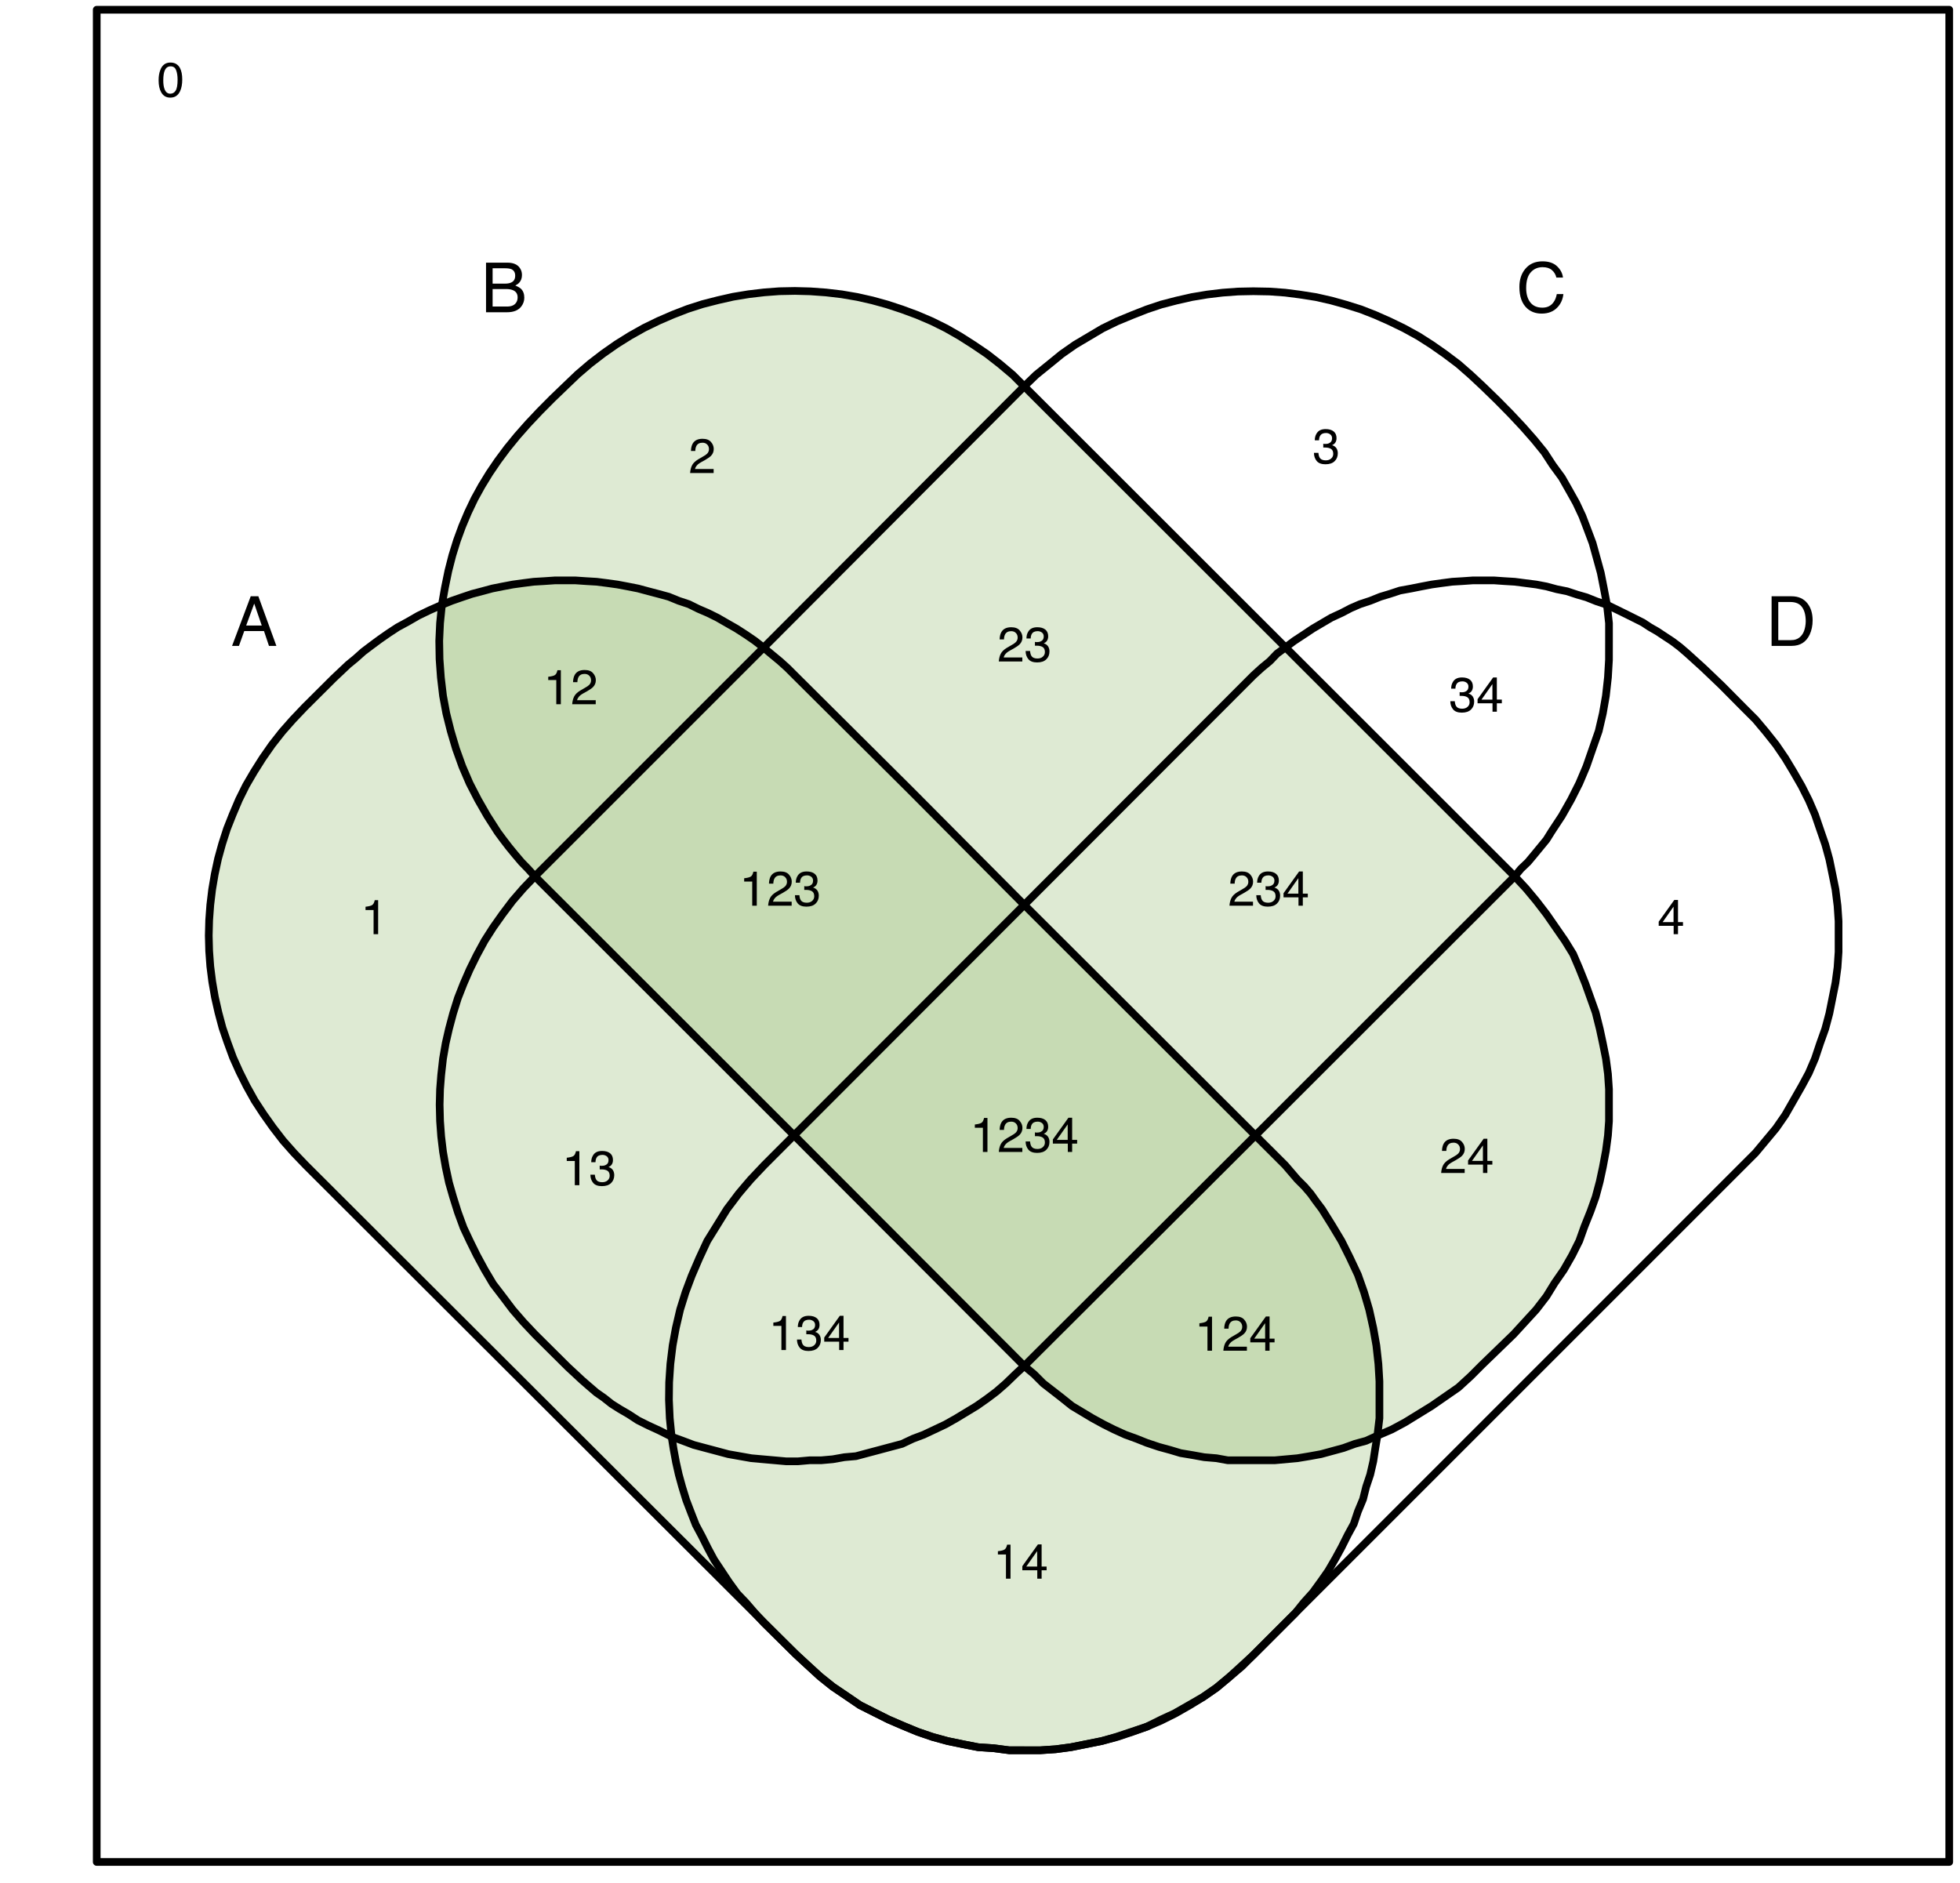 <?xml version="1.0" encoding="UTF-8" standalone="no"?>
<svg
   xmlns:dc="http://purl.org/dc/elements/1.1/"
   xmlns:cc="http://creativecommons.org/ns#"
   xmlns:rdf="http://www.w3.org/1999/02/22-rdf-syntax-ns#"
   xmlns:svg="http://www.w3.org/2000/svg"
   xmlns="http://www.w3.org/2000/svg"
   xmlns:xlink="http://www.w3.org/1999/xlink"
   xmlns:sodipodi="http://sodipodi.sourceforge.net/DTD/sodipodi-0.dtd"
   xmlns:inkscape="http://www.inkscape.org/namespaces/inkscape"
   sodipodi:docname="venn4.svg"
   inkscape:version="1.0beta1 (32d4812, 2019-09-19)"
   id="svg2"
   version="1.1"
   viewBox="0 0 191.25 183.75"
   height="245"
   width="255">
  <style
     id="style927"></style>
  <sodipodi:namedview
     lock-margins="false"
     units="px"
     inkscape:document-rotation="0"
     inkscape:current-layer="svg2"
     inkscape:window-maximized="0"
     inkscape:window-y="23"
     inkscape:window-x="0"
     inkscape:cy="130.6668"
     inkscape:cx="217.12871"
     inkscape:zoom="2.189823"
     fit-margin-bottom="0"
     fit-margin-right="0"
     fit-margin-left="0"
     fit-margin-top="0"
     showgrid="false"
     id="namedview172"
     inkscape:window-height="855"
     inkscape:window-width="1440"
     inkscape:pageshadow="2"
     inkscape:pageopacity="0"
     guidetolerance="10"
     gridtolerance="10"
     objecttolerance="10"
     borderopacity="1"
     bordercolor="#666666"
     pagecolor="#ffffff" />
  <defs
     id="defs4">
    <g
       id="g6">
      <symbol
         style="overflow:visible"
         id="glyph0-0"
         overflow="visible">
        <path
           inkscape:connector-curvature="0"
           id="path9"
           d="M 0.234,0 V -5.172 H 4.328 V 0 Z M 3.688,-0.641 V -4.516 H 0.875 v 3.875 z"
           style="stroke:none" />
      </symbol>
      <symbol
         style="overflow:visible"
         id="glyph0-1"
         overflow="visible">
        <path
           inkscape:connector-curvature="0"
           id="path12"
           d="m 1.953,-5.031 c 0.645,0 1.113,0.265 1.406,0.797 0.227,0.418 0.344,0.984 0.344,1.703 0,0.687 -0.105,1.258 -0.312,1.703 -0.293,0.648 -0.778,0.969 -1.454,0.969 -0.605,0 -1.054,-0.266 -1.343,-0.797 -0.25,-0.438 -0.375,-1.024 -0.375,-1.766 0,-0.57 0.078,-1.062 0.234,-1.469 0.27,-0.757 0.77,-1.14 1.5,-1.14 z m -0.016,4.593 c 0.333,0 0.594,-0.144 0.782,-0.438 0.195,-0.289 0.297,-0.832 0.297,-1.625 0,-0.57 -0.075,-1.039 -0.219,-1.406 -0.137,-0.375 -0.406,-0.563 -0.813,-0.563 -0.375,0 -0.652,0.18 -0.828,0.531 -0.168,0.344 -0.25,0.86 -0.25,1.547 0,0.512 0.055,0.922 0.172,1.235 0.164,0.48 0.453,0.719 0.859,0.719 z"
           style="stroke:none" />
      </symbol>
      <symbol
         style="overflow:visible"
         id="glyph0-2"
         overflow="visible">
        <path
           inkscape:connector-curvature="0"
           id="path15"
           d="M 2.375,-1.781 V -4.062 L 0.766,-1.781 Z M 2.391,0 V -1.234 H 0.188 v -0.61 L 2.484,-5.047 h 0.547 v 3.266 h 0.735 v 0.547 H 3.031 V 0 Z"
           style="stroke:none" />
      </symbol>
      <symbol
         style="overflow:visible"
         id="glyph0-3"
         overflow="visible">
        <path
           inkscape:connector-curvature="0"
           id="path18"
           d="M 1.875,0.141 C 1.281,0.141 0.848,-0.019 0.578,-0.344 0.305,-0.676 0.172,-1.078 0.172,-1.547 h 0.656 c 0.031,0.324 0.094,0.559 0.188,0.703 0.164,0.274 0.461,0.406 0.89,0.406 0.332,0 0.598,-0.086 0.797,-0.266 0.207,-0.176 0.313,-0.406 0.313,-0.688 0,-0.351 -0.11,-0.597 -0.328,-0.734 -0.211,-0.133 -0.5,-0.203 -0.876,-0.203 -0.042,0 -0.089,0 -0.14,0 -0.043,0 -0.086,0 -0.125,0 v -0.563 c 0.062,0.012 0.113,0.024 0.156,0.032 0.051,0 0.102,0 0.156,0 0.239,0 0.43,-0.039 0.579,-0.125 0.269,-0.125 0.406,-0.36 0.406,-0.704 0,-0.25 -0.09,-0.441 -0.266,-0.578 -0.18,-0.132 -0.387,-0.203 -0.625,-0.203 -0.43,0 -0.719,0.141 -0.875,0.422 -0.094,0.156 -0.148,0.375 -0.156,0.656 h -0.625 c 0,-0.375 0.078,-0.691 0.234,-0.953 0.25,-0.468 0.703,-0.703 1.36,-0.703 0.507,0 0.906,0.117 1.187,0.344 0.281,0.23 0.422,0.562 0.422,1 0,0.305 -0.086,0.555 -0.25,0.75 -0.105,0.117 -0.242,0.211 -0.406,0.281 0.269,0.074 0.476,0.215 0.625,0.422 0.144,0.211 0.219,0.465 0.219,0.766 0,0.48 -0.157,0.871 -0.469,1.171 -0.313,0.305 -0.762,0.453 -1.344,0.453 z"
           style="stroke:none" />
      </symbol>
      <symbol
         style="overflow:visible"
         id="glyph0-4"
         overflow="visible">
        <path
           inkscape:connector-curvature="0"
           id="path21"
           d="M 0.219,0 C 0.25,-0.438 0.344,-0.812 0.5,-1.125 0.656,-1.445 0.957,-1.742 1.406,-2.016 l 0.672,-0.39 C 2.379,-2.57 2.594,-2.719 2.719,-2.844 2.906,-3.039 3,-3.266 3,-3.516 3,-3.805 2.91,-4.035 2.734,-4.203 2.566,-4.379 2.336,-4.469 2.047,-4.469 c -0.438,0 -0.742,0.164 -0.906,0.485 -0.094,0.179 -0.149,0.421 -0.157,0.734 H 0.344 c 0.008,-0.438 0.094,-0.797 0.25,-1.078 0.27,-0.477 0.754,-0.719 1.453,-0.719 0.57,0 0.988,0.156 1.25,0.469 0.269,0.305 0.406,0.648 0.406,1.031 0,0.406 -0.14,0.75 -0.422,1.031 -0.168,0.168 -0.461,0.371 -0.875,0.61 L 1.922,-1.641 C 1.691,-1.516 1.508,-1.395 1.375,-1.281 1.145,-1.07 1,-0.844 0.938,-0.594 H 3.688 V 0 Z"
           style="stroke:none" />
      </symbol>
      <symbol
         style="overflow:visible"
         id="glyph0-5"
         overflow="visible">
        <path
           inkscape:connector-curvature="0"
           id="path24"
           d="M 0.688,-3.563 V -4.047 C 1.145,-4.098 1.461,-4.176 1.641,-4.281 1.828,-4.383 1.961,-4.629 2.047,-5.016 h 0.5 V 0 H 1.875 v -3.563 z"
           style="stroke:none" />
      </symbol>
      <symbol
         style="overflow:visible"
         id="glyph1-0"
         overflow="visible">
        <path
           inkscape:connector-curvature="0"
           id="path27"
           d="M 0.328,0 V -7.312 H 6.141 V 0 Z M 5.219,-0.922 V -6.406 H 1.25 v 5.484 z"
           style="stroke:none" />
      </symbol>
      <symbol
         style="overflow:visible"
         id="glyph1-1"
         overflow="visible">
        <path
           inkscape:connector-curvature="0"
           id="path30"
           d="M 4.531,-3 3.422,-6.234 2.234,-3 Z M 2.906,-7.312 H 4.031 L 6.687,0 H 5.594 L 4.859,-2.188 H 1.953 L 1.172,0 H 0.156 Z m 0.516,0 z"
           style="stroke:none" />
      </symbol>
      <symbol
         style="overflow:visible"
         id="glyph1-2"
         overflow="visible">
        <path
           inkscape:connector-curvature="0"
           id="path33"
           d="m 3.531,-4.219 c 0.414,0 0.739,-0.062 0.969,-0.187 0.363,-0.176 0.547,-0.504 0.547,-0.985 0,-0.476 -0.195,-0.8 -0.578,-0.968 C 4.25,-6.441 3.926,-6.484 3.5,-6.484 H 1.719 v 2.265 z m 0.328,3.375 c 0.602,0 1.036,-0.176 1.297,-0.531 0.164,-0.219 0.25,-0.488 0.25,-0.813 0,-0.531 -0.242,-0.89 -0.719,-1.078 C 4.437,-3.367 4.102,-3.422 3.688,-3.422 H 1.719 v 2.578 z M 0.75,-7.312 h 3.141 c 0.863,0 1.472,0.257 1.828,0.765 0.218,0.305 0.328,0.652 0.328,1.047 0,0.461 -0.133,0.836 -0.391,1.125 -0.136,0.156 -0.336,0.305 -0.594,0.437 0.375,0.149 0.657,0.309 0.844,0.485 0.321,0.312 0.485,0.75 0.485,1.312 0,0.469 -0.149,0.899 -0.438,1.282 C 5.516,-0.285 4.812,0 3.844,0 H 0.75 Z"
           style="stroke:none" />
      </symbol>
      <symbol
         style="overflow:visible"
         id="glyph1-3"
         overflow="visible">
        <path
           inkscape:connector-curvature="0"
           id="path36"
           d="m 3.859,-7.516 c 0.926,0 1.645,0.246 2.157,0.735 0.507,0.492 0.796,1.043 0.859,1.656 H 5.906 C 5.789,-5.594 5.566,-5.961 5.234,-6.234 4.91,-6.516 4.457,-6.656 3.875,-6.656 c -0.719,0 -1.305,0.258 -1.75,0.765 -0.449,0.5 -0.672,1.278 -0.672,2.328 0,0.856 0.195,1.547 0.594,2.079 0.406,0.531 1.004,0.796 1.797,0.796 0.738,0 1.297,-0.281 1.672,-0.844 0.207,-0.289 0.359,-0.676 0.453,-1.157 H 6.937 C 6.852,-1.914 6.566,-1.27 6.078,-0.75 5.504,-0.125 4.723,0.188 3.734,0.188 2.879,0.188 2.164,-0.066 1.594,-0.578 0.832,-1.266 0.453,-2.316 0.453,-3.734 c 0,-1.082 0.285,-1.969 0.859,-2.657 0.614,-0.75 1.461,-1.125 2.547,-1.125 z m -0.203,0 z"
           style="stroke:none" />
      </symbol>
      <symbol
         style="overflow:visible"
         id="glyph1-4"
         overflow="visible">
        <path
           inkscape:connector-curvature="0"
           id="path39"
           d="m 3.594,-0.844 c 0.332,0 0.601,-0.035 0.812,-0.109 0.383,-0.125 0.703,-0.375 0.953,-0.75 0.196,-0.289 0.336,-0.664 0.422,-1.125 0.051,-0.281 0.078,-0.539 0.078,-0.781 0,-0.907 -0.183,-1.61 -0.547,-2.11 -0.355,-0.5 -0.933,-0.75 -1.734,-0.75 H 1.812 v 5.625 z M 0.828,-7.312 H 3.781 c 1.008,0 1.789,0.355 2.344,1.062 0.5,0.648 0.75,1.477 0.75,2.484 0,0.774 -0.148,1.477 -0.438,2.11 C 5.914,-0.551 5.031,0 3.781,0 H 0.828 Z"
           style="stroke:none" />
      </symbol>
    </g>
  </defs>
  <path
     style="fill:#94ba70;fill-opacity:0.302;fill-rule:nonzero;stroke:none"
     d="m 43.12,59.02 -1.2,0.53 -1.1,0.53 -1.04,0.6 -0.98,0.53 -0.9,0.59 -0.86,0.6 -0.81,0.6 -0.78,0.59 -0.75,0.67 -0.72,0.59 -1.41,1.33 -2.85,2.84 -1.14,1.2 -1.05,1.19 -0.99,1.26 -0.92,1.32 -0.84,1.33 -0.77,1.32 -0.69,1.39 -0.62,1.46 -0.55,1.39 -0.47,1.46 -0.4,1.45 -0.33,1.53 -0.25,1.48 -0.18,1.5 -0.11,1.5 -0.04,1.5 0.04,1.5 0.11,1.5 0.19,1.5 0.26,1.5 0.34,1.5 0.4,1.5 0.48,1.4 0.55,1.5 0.63,1.4 0.7,1.4 0.78,1.4 0.85,1.3 0.92,1.3 1,1.3 1.06,1.2 1.15,1.2 47.79,47.7 1.19,1.1 1.2,1.1 1.25,1 1.33,0.9 1.32,0.9 1.39,0.7 1.4,0.7 1.39,0.6 1.45,0.6 1.46,0.5 1.46,0.4 1.45,0.3 1.53,0.3 1.52,0.1 1.52,0.2 h 1.46 1.56 l 1.5,-0.1 1.5,-0.2 1.5,-0.3 1.5,-0.3 1.5,-0.4 1.5,-0.5 1.4,-0.5 1.4,-0.6 1.4,-0.7 1.4,-0.8 1.3,-0.8 1.3,-0.9 1.2,-1 1.3,-1.1 1.1,-1.1 3.1,-3.1 1,-1 0.8,-1 0.9,-1 0.8,-1.1 0.7,-1 0.7,-1.2 0.6,-1.1 0.6,-1.2 0.6,-1.1 0.4,-1.2 0.5,-1.2 0.3,-1.2 0.4,-1.2 0.3,-1.3 0.2,-1.3 0.2,-1.2 0.2,-1.7 v -1.8 -1.8 l -0.1,-1.7 -0.2,-1.8 -0.3,-1.7 -0.4,-1.8 -0.5,-1.7 -0.6,-1.7 -0.8,-1.7 -0.8,-1.6 -0.9,-1.5 -1,-1.6 -0.6,-0.8 -0.5,-0.7 -0.6,-0.7 -0.7,-0.7 -0.6,-0.7 -0.6,-0.7 L 99.94,88.3 88.81,77.1 77.56,65.91 76.83,65.18 76.1,64.52 75.3,63.86 74.51,63.2 l -0.86,-0.67 -0.86,-0.59 -0.93,-0.6 -0.93,-0.53 -0.92,-0.53 -0.93,-0.46 -0.93,-0.4 -0.93,-0.46 -0.99,-0.33 -0.98,-0.4 -0.99,-0.27 -0.99,-0.26 -1,-0.27 -1.01,-0.2 -1.01,-0.19 -1.01,-0.14 -1.02,-0.13 -1.02,-0.06 -1.03,-0.07 h -1.03 -1.02 l -1.02,0.07 -1.02,0.06 -1.02,0.13 -1.02,0.14 -1.01,0.19 -1,0.2 -1,0.27 -0.99,0.26 -0.98,0.33 -0.98,0.34 z"
     id="path44"
     inkscape:connector-curvature="0" />
  <path
     style="fill:#94ba70;fill-opacity:0.302;fill-rule:nonzero;stroke:none"
     d="m 99.94,37.7 -1.12,-1.12 -1.26,-1.06 -1.26,-0.98 -1.33,-0.9 -1.32,-0.84 -1.33,-0.76 -1.39,-0.69 -1.45,-0.62 -1.46,-0.54 -1.46,-0.48 -1.45,-0.4 -1.46,-0.33 -1.52,-0.26 -1.53,-0.18 -1.52,-0.11 -1.52,-0.04 -1.53,0.03 -1.46,0.11 -1.52,0.18 -1.52,0.25 -1.46,0.33 -1.52,0.39 -1.46,0.47 -1.42,0.55 -1.41,0.61 -1.4,0.68 -1.37,0.77 -1.33,0.83 -1.3,0.91 -1.26,0.97 -1.23,1.05 -1.18,1.13 -1.3,1.25 -1.22,1.23 -1.14,1.21 -1.06,1.2 -0.98,1.2 -0.9,1.21 -0.83,1.22 -0.76,1.24 -0.7,1.27 -0.63,1.32 -0.57,1.35 -0.51,1.39 -0.45,1.45 -0.39,1.52 -0.34,1.66 -0.29,1.65 -0.18,1.79 -0.08,1.72 0.03,1.79 0.13,1.79 0.21,1.79 0.32,1.72 0.43,1.72 0.51,1.72 0.62,1.73 0.71,1.65 0.82,1.59 0.91,1.59 1.02,1.59 0.54,0.73 0.56,0.73 0.6,0.73 0.61,0.72 0.65,0.67 0.66,0.73 25.3,25.28 22.45,22.5 0.96,0.8 0.9,0.9 0.9,0.7 0.9,0.7 1,0.8 1,0.6 1,0.6 1.1,0.6 1,0.5 1.1,0.5 1.1,0.4 1,0.4 1.2,0.4 1.1,0.3 1,0.3 1.2,0.2 1.1,0.2 1.2,0.1 1.1,0.2 h 1.1 1.2 1.2 1.1 l 1.1,-0.1 1.1,-0.1 1.2,-0.2 1.1,-0.2 1.1,-0.3 1.1,-0.3 1.1,-0.4 1.1,-0.3 1.1,-0.5 1.4,-0.6 1.3,-0.7 1.3,-0.8 1.3,-0.8 1.3,-0.9 1.3,-0.9 1.2,-1.1 1.1,-1.1 3.1,-3 1.1,-1.2 1.1,-1.2 1,-1.3 0.8,-1.3 0.9,-1.3 0.8,-1.4 0.7,-1.4 0.5,-1.4 0.6,-1.5 0.5,-1.4 0.4,-1.5 0.3,-1.4 0.3,-1.6 0.2,-1.5 0.1,-1.4 v -1.6 -1.5 l -0.1,-1.5 -0.2,-1.5 -0.3,-1.5 -0.3,-1.4 -0.4,-1.6 -0.5,-1.4 -0.5,-1.4 -0.6,-1.5 -0.6,-1.4 -0.8,-1.3 -0.9,-1.3 -0.9,-1.3 -1,-1.3 -1,-1.2 -1.1,-1.18 z"
     id="path46"
     inkscape:connector-curvature="0" />
  <path
     style="fill:none;stroke:#000000;stroke-width:0.75;stroke-linecap:round;stroke-linejoin:round;stroke-miterlimit:10;stroke-opacity:1"
     d="M 9.438,181.7 H 190.2 V 0.95 H 9.438 V 181.7"
     id="path48"
     inkscape:connector-curvature="0" />
  <path
     style="fill:none;stroke:#000000;stroke-width:0.75;stroke-linecap:round;stroke-linejoin:round;stroke-miterlimit:10;stroke-opacity:1"
     d="m 43.12,59.02 -1.2,0.53 -1.1,0.53 -1.04,0.6 -0.98,0.53 -0.9,0.59 -0.86,0.6 -0.81,0.6 -0.78,0.59 -0.75,0.67 -0.72,0.59 -1.41,1.33 -2.85,2.84 -1.14,1.2 -1.05,1.19 -0.99,1.26 -0.92,1.32 -0.84,1.33 -0.77,1.32 -0.69,1.39 -0.62,1.46 -0.55,1.39 -0.47,1.46 -0.4,1.45 -0.33,1.53 -0.25,1.48 -0.18,1.5 -0.11,1.5 -0.04,1.5 0.04,1.5 0.11,1.5 0.19,1.5 0.26,1.5 0.34,1.5 0.4,1.5 0.48,1.4 0.55,1.5 0.63,1.4 0.7,1.4 0.78,1.4 0.85,1.3 0.92,1.3 1,1.3 1.06,1.2 1.15,1.2 47.79,47.7 1.19,1.1 1.2,1.1 1.25,1 1.33,0.9 1.32,0.9 1.39,0.7 1.4,0.7 1.39,0.6 1.45,0.6 1.46,0.5 1.46,0.4 1.45,0.3 1.53,0.3 1.52,0.1 1.52,0.2 h 1.46 1.56 l 1.5,-0.1 1.5,-0.2 1.5,-0.3 1.5,-0.3 1.5,-0.4 1.5,-0.5 1.4,-0.5 1.4,-0.6 1.4,-0.7 1.4,-0.8 1.3,-0.8 1.3,-0.9 1.2,-1 1.3,-1.1 1.1,-1.1 3.1,-3.1 1,-1 0.8,-1 0.9,-1 0.8,-1.1 0.7,-1 0.7,-1.2 0.6,-1.1 0.6,-1.2 0.6,-1.1 0.4,-1.2 0.5,-1.2 0.3,-1.2 0.4,-1.2 0.3,-1.3 0.2,-1.3 0.2,-1.2 0.2,-1.7 v -1.8 -1.8 l -0.1,-1.7 -0.2,-1.8 -0.3,-1.7 -0.4,-1.8 -0.5,-1.7 -0.6,-1.7 -0.8,-1.7 -0.8,-1.6 -0.9,-1.5 -1,-1.6 -0.6,-0.8 -0.5,-0.7 -0.6,-0.7 -0.7,-0.7 -0.6,-0.7 -0.6,-0.7 L 99.94,88.3 88.81,77.1 77.56,65.91 76.83,65.18 76.1,64.52 75.3,63.86 74.51,63.2 l -0.86,-0.67 -0.86,-0.59 -0.93,-0.6 -0.93,-0.53 -0.92,-0.53 -0.93,-0.46 -0.93,-0.4 -0.93,-0.46 -0.99,-0.33 -0.98,-0.4 -0.99,-0.27 -0.99,-0.26 -1,-0.27 -1.01,-0.2 -1.01,-0.19 -1.01,-0.14 -1.02,-0.13 -1.02,-0.06 -1.03,-0.07 h -1.03 -1.02 l -1.02,0.07 -1.02,0.06 -1.02,0.13 -1.02,0.14 -1.01,0.19 -1,0.2 -1,0.27 -0.99,0.26 -0.98,0.33 -0.98,0.34 -0.96,0.39"
     id="path50"
     inkscape:connector-curvature="0" />
  <path
     style="fill:none;stroke:#000000;stroke-width:0.75;stroke-linecap:round;stroke-linejoin:round;stroke-miterlimit:10;stroke-opacity:1"
     d="m 99.94,37.7 -1.12,-1.12 -1.26,-1.06 -1.26,-0.98 -1.33,-0.9 -1.32,-0.84 -1.33,-0.76 -1.39,-0.69 -1.45,-0.62 -1.46,-0.54 -1.46,-0.48 -1.45,-0.4 -1.46,-0.33 -1.52,-0.26 -1.53,-0.18 -1.52,-0.11 -1.52,-0.04 -1.53,0.03 -1.46,0.11 -1.52,0.18 -1.52,0.25 -1.46,0.33 -1.52,0.39 -1.46,0.47 -1.42,0.55 -1.41,0.61 -1.4,0.68 -1.37,0.77 -1.33,0.83 -1.3,0.91 -1.26,0.97 -1.23,1.05 -1.18,1.13 -1.3,1.25 -1.22,1.23 -1.14,1.21 -1.06,1.2 -0.98,1.2 -0.9,1.21 -0.83,1.22 -0.76,1.24 -0.7,1.27 -0.63,1.32 -0.57,1.35 -0.51,1.39 -0.45,1.45 -0.39,1.52 -0.34,1.66 -0.29,1.65 -0.18,1.79 -0.08,1.72 0.03,1.79 0.13,1.79 0.21,1.79 0.32,1.72 0.43,1.72 0.51,1.72 0.62,1.73 0.71,1.65 0.82,1.59 0.91,1.59 1.02,1.59 0.54,0.73 0.56,0.73 0.6,0.73 0.61,0.72 0.65,0.67 0.66,0.73 25.3,25.28 22.45,22.5 0.96,0.8 0.9,0.9 0.9,0.7 0.9,0.7 1,0.8 1,0.6 1,0.6 1.1,0.6 1,0.5 1.1,0.5 1.1,0.4 1,0.4 1.2,0.4 1.1,0.3 1,0.3 1.2,0.2 1.1,0.2 1.2,0.1 1.1,0.2 h 1.1 1.2 1.2 1.1 l 1.1,-0.1 1.1,-0.1 1.2,-0.2 1.1,-0.2 1.1,-0.3 1.1,-0.3 1.1,-0.4 1.1,-0.3 1.1,-0.5 1.4,-0.6 1.3,-0.7 1.3,-0.8 1.3,-0.8 1.3,-0.9 1.3,-0.9 1.2,-1.1 1.1,-1.1 3.1,-3 1.1,-1.2 1.1,-1.2 1,-1.3 0.8,-1.3 0.9,-1.3 0.8,-1.4 0.7,-1.4 0.5,-1.4 0.6,-1.5 0.5,-1.4 0.4,-1.5 0.3,-1.4 0.3,-1.6 0.2,-1.5 0.1,-1.4 v -1.6 -1.5 l -0.1,-1.5 -0.2,-1.5 -0.3,-1.5 -0.3,-1.4 -0.4,-1.6 -0.5,-1.4 -0.5,-1.4 -0.6,-1.5 -0.6,-1.4 -0.8,-1.3 -0.9,-1.3 -0.9,-1.3 -1,-1.3 -1,-1.2 -1.1,-1.18 L 99.94,37.7"
     id="path52"
     inkscape:connector-curvature="0" />
  <path
     style="fill:none;stroke:#000000;stroke-width:0.75;stroke-linecap:round;stroke-linejoin:round;stroke-miterlimit:10;stroke-opacity:1"
     d="m 156.8,59.02 -0.3,-1.59 -0.3,-1.52 -0.4,-1.46 -0.4,-1.45 -0.5,-1.33 -0.5,-1.31 -0.6,-1.28 -0.7,-1.25 -0.7,-1.23 -0.9,-1.23 -0.8,-1.23 -1,-1.23 -1.1,-1.25 -1.2,-1.28 -1.3,-1.32 -1.4,-1.36 -1.2,-1.12 -1.2,-1.05 -1.3,-0.98 -1.3,-0.91 -1.3,-0.83 -1.4,-0.77 -1.4,-0.68 -1.4,-0.62 -1.4,-0.55 -1.5,-0.47 -1.4,-0.39 -1.5,-0.34 -1.6,-0.25 -1.4,-0.18 -1.5,-0.11 -1.6,-0.03 -1.5,0.03 -1.5,0.11 -1.5,0.18 -1.5,0.25 -1.5,0.34 -1.5,0.39 -1.4,0.47 -1.4,0.55 -1.5,0.62 -1.4,0.68 -1.3,0.77 -1.4,0.83 -1.3,0.91 -1.2,0.98 -1.3,1.05 -1.16,1.12 -25.43,25.5 -22.32,22.32 -1.13,1.18 -1.04,1.2 -0.98,1.3 -0.92,1.3 -0.83,1.3 -0.76,1.4 -0.69,1.4 -0.61,1.4 -0.55,1.4 -0.47,1.5 -0.4,1.5 -0.32,1.4 -0.26,1.5 -0.18,1.6 -0.11,1.4 -0.04,1.5 0.04,1.6 0.11,1.5 0.18,1.5 0.26,1.5 0.32,1.5 0.4,1.4 0.47,1.5 0.55,1.5 0.61,1.3 0.69,1.4 0.76,1.4 0.83,1.4 0.92,1.2 0.98,1.3 1.04,1.2 1.13,1.2 1.71,1.7 1.51,1.5 1.4,1.3 0.69,0.6 0.7,0.6 0.72,0.5 0.76,0.6 0.79,0.5 0.86,0.5 0.92,0.6 1,0.5 1.09,0.5 1.19,0.6 1.1,0.4 1.06,0.4 1.12,0.3 1.13,0.3 1.12,0.3 1.13,0.2 1.13,0.2 1.12,0.1 1.13,0.1 1.12,0.1 h 1.2 l 1.12,-0.1 h 1.13 l 1.12,-0.1 1.13,-0.2 1.13,-0.1 1.12,-0.3 1.13,-0.3 1.12,-0.3 1.13,-0.3 1.06,-0.5 1.06,-0.4 1.06,-0.5 1.06,-0.5 1.06,-0.6 0.99,-0.6 0.99,-0.6 1,-0.7 0.93,-0.7 0.92,-0.8 0.93,-0.9 0.86,-0.8 22.56,-22.5 25.3,-25.28 0.6,-0.73 0.7,-0.67 0.6,-0.72 0.6,-0.73 0.6,-0.73 0.5,-0.8 1,-1.52 0.9,-1.59 0.8,-1.59 0.7,-1.65 0.6,-1.73 0.6,-1.72 0.4,-1.72 0.3,-1.72 0.2,-1.79 0.1,-1.72 V 62.6 60.81 l -0.2,-1.79"
     id="path54"
     inkscape:connector-curvature="0" />
  <path
     style="fill:none;stroke:#000000;stroke-width:0.75;stroke-linecap:round;stroke-linejoin:round;stroke-miterlimit:10;stroke-opacity:1"
     d="m 99.94,170.8 h 1.56 l 1.5,-0.1 1.5,-0.2 1.5,-0.3 1.5,-0.3 1.4,-0.4 1.5,-0.5 1.5,-0.5 1.4,-0.7 1.3,-0.6 1.4,-0.8 1.4,-0.8 1.3,-0.9 1.2,-1 1.2,-1.1 1.2,-1.1 47.8,-47.8 1.2,-1.2 1,-1.2 1,-1.2 0.9,-1.3 0.8,-1.4 0.8,-1.4 0.7,-1.3 0.6,-1.4 0.5,-1.5 0.5,-1.4 0.4,-1.5 0.3,-1.5 0.3,-1.5 0.2,-1.5 0.1,-1.5 v -1.6 -1.4 l -0.1,-1.5 -0.2,-1.6 -0.3,-1.48 -0.3,-1.46 -0.4,-1.46 -0.5,-1.45 -0.5,-1.46 -0.6,-1.39 -0.7,-1.39 -0.8,-1.39 -0.8,-1.33 -0.9,-1.32 -1,-1.26 -1,-1.19 -1.2,-1.2 -2.1,-2.12 -1.8,-1.72 -1.6,-1.45 -0.7,-0.6 -0.7,-0.53 -0.7,-0.46 -0.8,-0.53 -0.7,-0.4 -0.7,-0.46 -1.6,-0.8 -1.9,-0.93 -1,-0.33 -1,-0.4 -0.9,-0.26 -1,-0.33 -1,-0.2 -1,-0.27 -1,-0.19 -1.1,-0.14 -1,-0.13 -1,-0.06 -1,-0.07 h -1 -1.1 l -1,0.07 -1,0.06 -1,0.13 -1,0.14 -1,0.19 -1,0.2 -1.1,0.2 -1,0.33 -0.9,0.27 -1,0.4 -1,0.33 -0.9,0.39 -0.9,0.47 -1,0.46 -0.9,0.53 -0.9,0.53 -0.9,0.6 -0.9,0.59 -0.9,0.67 -0.8,0.59 -0.7,0.73 -0.8,0.66 -0.8,0.73 -22.36,22.39 -25.37,25.4 -0.66,0.7 -0.66,0.7 -0.6,0.7 -0.59,0.7 -0.6,0.8 -0.53,0.7 -0.99,1.6 -0.93,1.5 -0.79,1.7 -0.73,1.7 -0.6,1.6 -0.53,1.7 -0.42,1.8 -0.31,1.7 -0.22,1.8 -0.12,1.8 -0.02,1.7 0.08,1.8 0.18,1.8 0.19,1.2 0.24,1.3 0.27,1.2 0.33,1.2 0.4,1.3 0.46,1.2 0.47,1.2 0.59,1.1 0.6,1.2 0.59,1.1 0.73,1.1 0.73,1.1 0.8,1.1 0.86,0.9 0.86,1 0.92,1 3.05,3 1.19,1.1 1.2,1.1 1.25,1 1.33,0.9 1.32,0.9 1.39,0.7 1.4,0.7 1.39,0.6 1.45,0.6 1.46,0.5 1.46,0.4 1.45,0.3 1.53,0.3 1.52,0.1 1.52,0.2 h 1.46"
     id="path56"
     inkscape:connector-curvature="0" />
  <g
     transform="matrix(0.662,0,0,0.662,0,-13.3)"
     style="fill:#000000;fill-opacity:1"
     id="g58">
    <use
       xlink:href="#glyph0-1"
       x="23.16"
       y="34.34"
       id="use60"
       width="100%"
       height="100%" />
  </g>
  <g
     transform="matrix(0.662,0,0,0.662,0,-13.3)"
     style="fill:#000000;fill-opacity:1"
     id="g62">
    <use
       xlink:href="#glyph0-2"
       x="244.3"
       y="157.8"
       id="use64"
       width="100%"
       height="100%" />
  </g>
  <g
     transform="matrix(0.662,0,0,0.662,0,-13.3)"
     style="fill:#000000;fill-opacity:1"
     id="g66">
    <use
       xlink:href="#glyph0-3"
       x="193.5"
       y="88.39"
       id="use68"
       width="100%"
       height="100%" />
  </g>
  <g
     transform="matrix(0.662,0,0,0.662,0,-13.3)"
     style="fill:#000000;fill-opacity:1"
     id="g70">
    <use
       xlink:href="#glyph0-3"
       x="213.6"
       y="125"
       id="use72"
       width="100%"
       height="100%" />
    <use
       xlink:href="#glyph0-2"
       x="217.6"
       y="125"
       id="use74"
       width="100%"
       height="100%" />
  </g>
  <g
     transform="matrix(0.662,0,0,0.662,0,-13.3)"
     style="fill:#000000;fill-opacity:1"
     id="g76">
    <use
       xlink:href="#glyph0-4"
       x="101.5"
       y="89.82"
       id="use78"
       width="100%"
       height="100%" />
  </g>
  <g
     transform="matrix(0.662,0,0,0.662,0,-13.3)"
     style="fill:#000000;fill-opacity:1"
     id="g80">
    <use
       xlink:href="#glyph0-4"
       x="212.2"
       y="193"
       id="use82"
       width="100%"
       height="100%" />
    <use
       xlink:href="#glyph0-2"
       x="216.2"
       y="193"
       id="use84"
       width="100%"
       height="100%" />
  </g>
  <g
     transform="matrix(0.662,0,0,0.662,0,-13.3)"
     style="fill:#000000;fill-opacity:1"
     id="g86">
    <use
       xlink:href="#glyph0-4"
       x="147"
       y="117.6"
       id="use88"
       width="100%"
       height="100%" />
    <use
       xlink:href="#glyph0-3"
       x="151"
       y="117.6"
       id="use90"
       width="100%"
       height="100%" />
  </g>
  <g
     transform="matrix(0.662,0,0,0.662,0,-13.3)"
     style="fill:#000000;fill-opacity:1"
     id="g92">
    <use
       xlink:href="#glyph0-4"
       x="181"
       y="153.6"
       id="use94"
       width="100%"
       height="100%" />
    <use
       xlink:href="#glyph0-3"
       x="185"
       y="153.6"
       id="use96"
       width="100%"
       height="100%" />
    <use
       xlink:href="#glyph0-2"
       x="189"
       y="153.6"
       id="use98"
       width="100%"
       height="100%" />
  </g>
  <g
     transform="matrix(0.662,0,0,0.662,0,-13.3)"
     style="fill:#000000;fill-opacity:1"
     id="g100">
    <use
       xlink:href="#glyph0-5"
       x="53.19"
       y="157.8"
       id="use102"
       width="100%"
       height="100%" />
  </g>
  <g
     transform="matrix(0.662,0,0,0.662,0,-13.3)"
     style="fill:#000000;fill-opacity:1"
     id="g104">
    <use
       xlink:href="#glyph0-5"
       x="146.4"
       y="252.8"
       id="use106"
       width="100%"
       height="100%" />
    <use
       xlink:href="#glyph0-2"
       x="150.5"
       y="252.8"
       id="use108"
       width="100%"
       height="100%" />
  </g>
  <g
     transform="matrix(0.662,0,0,0.662,0,-13.3)"
     style="fill:#000000;fill-opacity:1"
     id="g110">
    <use
       xlink:href="#glyph0-5"
       x="82.85"
       y="194.8"
       id="use112"
       width="100%"
       height="100%" />
    <use
       xlink:href="#glyph0-3"
       x="86.85"
       y="194.8"
       id="use114"
       width="100%"
       height="100%" />
  </g>
  <g
     transform="matrix(0.662,0,0,0.662,0,-13.3)"
     style="fill:#000000;fill-opacity:1"
     id="g116">
    <use
       xlink:href="#glyph0-5"
       x="113.3"
       y="219.1"
       id="use118"
       width="100%"
       height="100%" />
    <use
       xlink:href="#glyph0-3"
       x="117.3"
       y="219.1"
       id="use120"
       width="100%"
       height="100%" />
    <use
       xlink:href="#glyph0-2"
       x="121.3"
       y="219.1"
       id="use122"
       width="100%"
       height="100%" />
  </g>
  <g
     transform="matrix(0.662,0,0,0.662,0,-13.3)"
     style="fill:#000000;fill-opacity:1"
     id="g124">
    <use
       xlink:href="#glyph0-5"
       x="80.12"
       y="123.9"
       id="use126"
       width="100%"
       height="100%" />
    <use
       xlink:href="#glyph0-4"
       x="84.12"
       y="123.9"
       id="use128"
       width="100%"
       height="100%" />
  </g>
  <g
     transform="matrix(0.662,0,0,0.662,0,-13.3)"
     style="fill:#000000;fill-opacity:1"
     id="g130">
    <use
       xlink:href="#glyph0-5"
       x="176.1"
       y="219.2"
       id="use132"
       width="100%"
       height="100%" />
    <use
       xlink:href="#glyph0-4"
       x="180.1"
       y="219.2"
       id="use134"
       width="100%"
       height="100%" />
    <use
       xlink:href="#glyph0-2"
       x="184.1"
       y="219.2"
       id="use136"
       width="100%"
       height="100%" />
  </g>
  <g
     transform="matrix(0.662,0,0,0.662,0,-13.3)"
     style="fill:#000000;fill-opacity:1"
     id="g138">
    <use
       xlink:href="#glyph0-5"
       x="109"
       y="153.6"
       id="use140"
       width="100%"
       height="100%" />
    <use
       xlink:href="#glyph0-4"
       x="113"
       y="153.6"
       id="use142"
       width="100%"
       height="100%" />
    <use
       xlink:href="#glyph0-3"
       x="117"
       y="153.6"
       id="use144"
       width="100%"
       height="100%" />
  </g>
  <g
     transform="matrix(0.662,0,0,0.662,0,-13.3)"
     style="fill:#000000;fill-opacity:1"
     id="g146">
    <use
       xlink:href="#glyph0-5"
       x="143"
       y="189.9"
       id="use148"
       width="100%"
       height="100%" />
    <use
       xlink:href="#glyph0-4"
       x="147"
       y="189.9"
       id="use150"
       width="100%"
       height="100%" />
    <use
       xlink:href="#glyph0-3"
       x="151"
       y="189.9"
       id="use152"
       width="100%"
       height="100%" />
    <use
       xlink:href="#glyph0-2"
       x="155"
       y="189.9"
       id="use154"
       width="100%"
       height="100%" />
  </g>
  <g
     transform="matrix(0.662,0,0,0.662,0,-13.3)"
     style="fill:#000000;fill-opacity:1"
     id="g156">
    <use
       xlink:href="#glyph1-1"
       x="34.05"
       y="115.3"
       id="use158"
       width="100%"
       height="100%" />
  </g>
  <g
     transform="matrix(0.662,0,0,0.662,0,-13.3)"
     style="fill:#000000;fill-opacity:1"
     id="g160">
    <use
       xlink:href="#glyph1-2"
       x="70.89"
       y="66.12"
       id="use162"
       width="100%"
       height="100%" />
  </g>
  <g
     transform="matrix(0.662,0,0,0.662,0,-13.3)"
     style="fill:#000000;fill-opacity:1"
     id="g164">
    <use
       xlink:href="#glyph1-3"
       x="223.5"
       y="66.13"
       id="use166"
       width="100%"
       height="100%" />
  </g>
  <g
     transform="matrix(0.662,0,0,0.662,0,-13.3)"
     style="fill:#000000;fill-opacity:1"
     id="g168">
    <use
       xlink:href="#glyph1-4"
       x="260.3"
       y="115.3"
       id="use170"
       width="100%"
       height="100%" />
  </g>
</svg>
